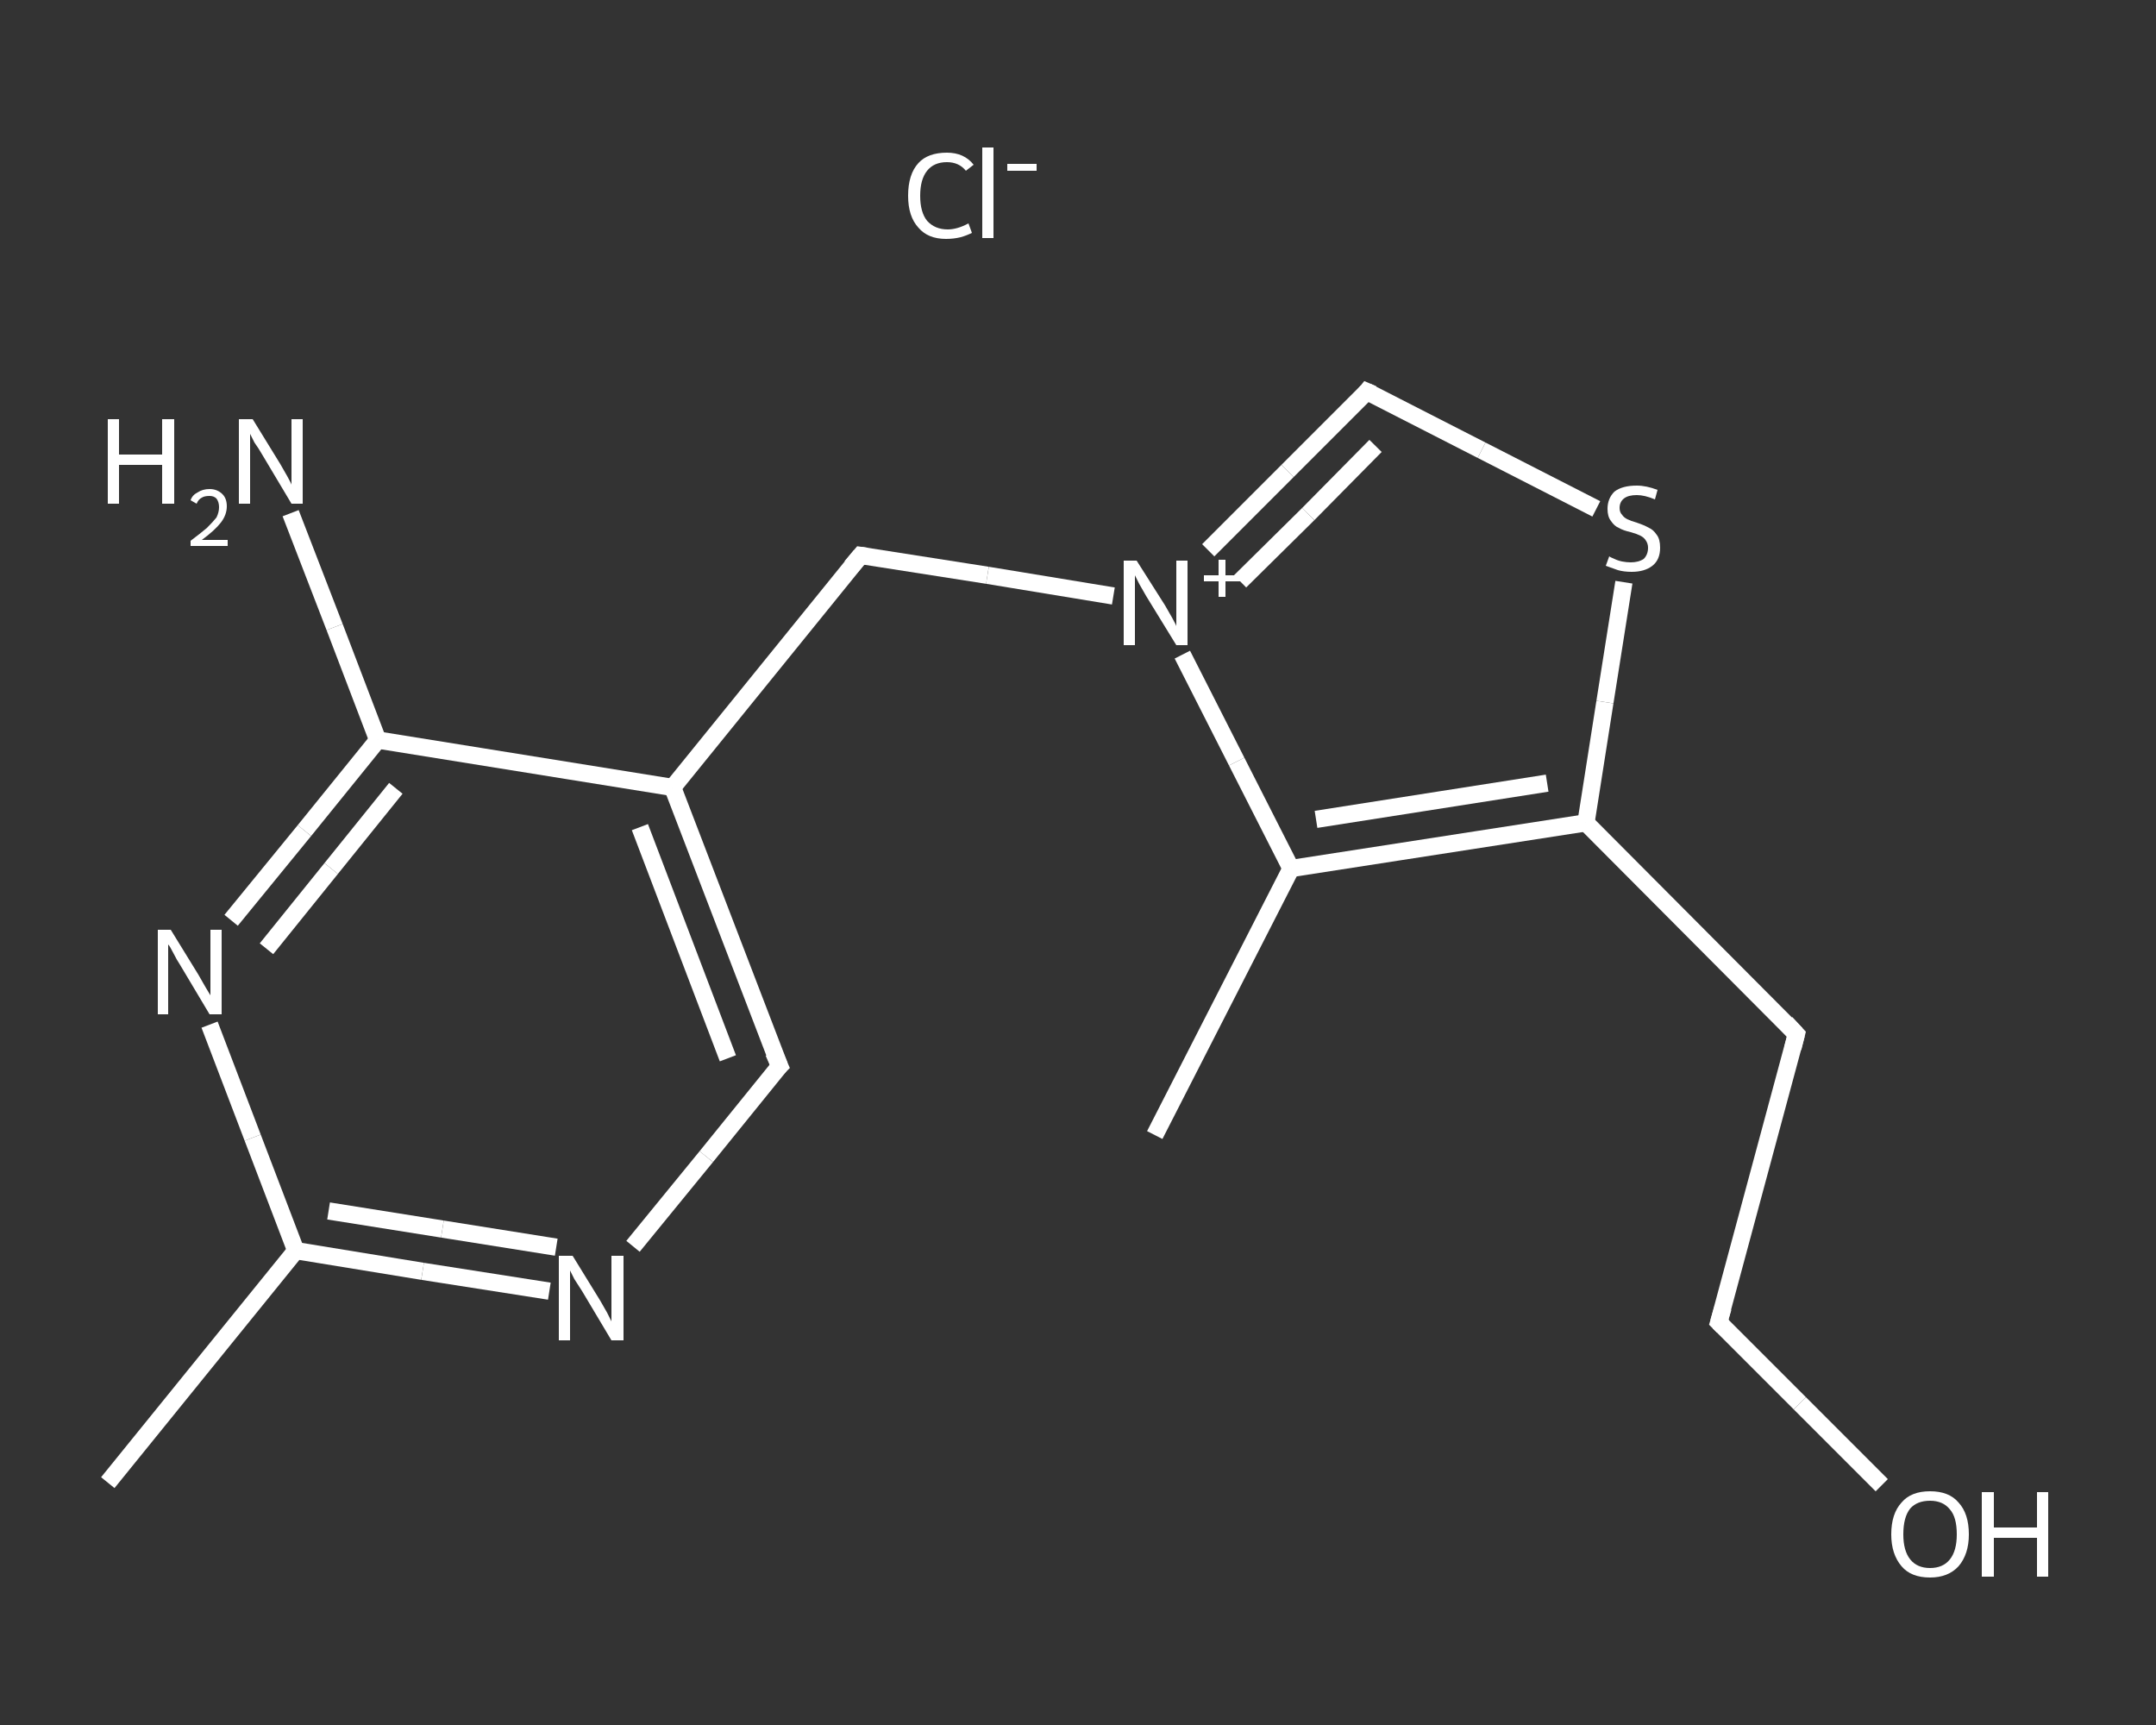 <?xml version='1.0' encoding='iso-8859-1'?>
<svg version='1.1' baseProfile='full'
              xmlns='http://www.w3.org/2000/svg'
                      xmlns:rdkit='http://www.rdkit.org/xml'
                      xmlns:xlink='http://www.w3.org/1999/xlink'
                  xml:space='preserve'
width='250px' height='200px' viewBox='0 0 250 200'>
<rect x="0" y="0" width="250" height="200" fill="#333333" stroke="none"/>
<!-- END OF HEADER -->
<rect style='opacity:1.0;fill:transparent;stroke:none' width='250.0' height='200.0' x='0.0' y='0.0'> </rect>
<path class='bond-0 atom-0 atom-1' d='M 12.5,171.9 L 34.3,145.0' style='fill:none;fill-rule:evenodd;stroke:#FFFFFF;stroke-width:2.0px;stroke-linecap:butt;stroke-linejoin:miter;stroke-opacity:1' />
<path class='bond-1 atom-1 atom-2' d='M 34.3,145.0 L 49.0,147.4' style='fill:none;fill-rule:evenodd;stroke:#FFFFFF;stroke-width:2.0px;stroke-linecap:butt;stroke-linejoin:miter;stroke-opacity:1' />
<path class='bond-1 atom-1 atom-2' d='M 49.0,147.4 L 63.7,149.7' style='fill:none;fill-rule:evenodd;stroke:#FFFFFF;stroke-width:2.0px;stroke-linecap:butt;stroke-linejoin:miter;stroke-opacity:1' />
<path class='bond-1 atom-1 atom-2' d='M 38.1,140.4 L 51.3,142.5' style='fill:none;fill-rule:evenodd;stroke:#FFFFFF;stroke-width:2.0px;stroke-linecap:butt;stroke-linejoin:miter;stroke-opacity:1' />
<path class='bond-1 atom-1 atom-2' d='M 51.3,142.5 L 64.5,144.6' style='fill:none;fill-rule:evenodd;stroke:#FFFFFF;stroke-width:2.0px;stroke-linecap:butt;stroke-linejoin:miter;stroke-opacity:1' />
<path class='bond-2 atom-2 atom-3' d='M 73.4,144.5 L 81.9,134.1' style='fill:none;fill-rule:evenodd;stroke:#FFFFFF;stroke-width:2.0px;stroke-linecap:butt;stroke-linejoin:miter;stroke-opacity:1' />
<path class='bond-2 atom-2 atom-3' d='M 81.9,134.1 L 90.4,123.6' style='fill:none;fill-rule:evenodd;stroke:#FFFFFF;stroke-width:2.0px;stroke-linecap:butt;stroke-linejoin:miter;stroke-opacity:1' />
<path class='bond-3 atom-3 atom-4' d='M 90.4,123.6 L 78.0,91.3' style='fill:none;fill-rule:evenodd;stroke:#FFFFFF;stroke-width:2.0px;stroke-linecap:butt;stroke-linejoin:miter;stroke-opacity:1' />
<path class='bond-3 atom-3 atom-4' d='M 84.4,122.7 L 74.2,95.9' style='fill:none;fill-rule:evenodd;stroke:#FFFFFF;stroke-width:2.0px;stroke-linecap:butt;stroke-linejoin:miter;stroke-opacity:1' />
<path class='bond-4 atom-4 atom-5' d='M 78.0,91.3 L 99.8,64.4' style='fill:none;fill-rule:evenodd;stroke:#FFFFFF;stroke-width:2.0px;stroke-linecap:butt;stroke-linejoin:miter;stroke-opacity:1' />
<path class='bond-5 atom-5 atom-6' d='M 99.8,64.4 L 114.5,66.7' style='fill:none;fill-rule:evenodd;stroke:#FFFFFF;stroke-width:2.0px;stroke-linecap:butt;stroke-linejoin:miter;stroke-opacity:1' />
<path class='bond-5 atom-5 atom-6' d='M 114.5,66.7 L 129.1,69.1' style='fill:none;fill-rule:evenodd;stroke:#FFFFFF;stroke-width:2.0px;stroke-linecap:butt;stroke-linejoin:miter;stroke-opacity:1' />
<path class='bond-6 atom-6 atom-7' d='M 140.1,63.8 L 149.3,54.6' style='fill:none;fill-rule:evenodd;stroke:#FFFFFF;stroke-width:2.0px;stroke-linecap:butt;stroke-linejoin:miter;stroke-opacity:1' />
<path class='bond-6 atom-6 atom-7' d='M 149.3,54.6 L 158.5,45.4' style='fill:none;fill-rule:evenodd;stroke:#FFFFFF;stroke-width:2.0px;stroke-linecap:butt;stroke-linejoin:miter;stroke-opacity:1' />
<path class='bond-6 atom-6 atom-7' d='M 143.8,67.4 L 151.7,59.6' style='fill:none;fill-rule:evenodd;stroke:#FFFFFF;stroke-width:2.0px;stroke-linecap:butt;stroke-linejoin:miter;stroke-opacity:1' />
<path class='bond-6 atom-6 atom-7' d='M 151.7,59.6 L 159.5,51.7' style='fill:none;fill-rule:evenodd;stroke:#FFFFFF;stroke-width:2.0px;stroke-linecap:butt;stroke-linejoin:miter;stroke-opacity:1' />
<path class='bond-7 atom-7 atom-8' d='M 158.5,45.4 L 171.8,52.2' style='fill:none;fill-rule:evenodd;stroke:#FFFFFF;stroke-width:2.0px;stroke-linecap:butt;stroke-linejoin:miter;stroke-opacity:1' />
<path class='bond-7 atom-7 atom-8' d='M 171.8,52.2 L 185.1,59.0' style='fill:none;fill-rule:evenodd;stroke:#FFFFFF;stroke-width:2.0px;stroke-linecap:butt;stroke-linejoin:miter;stroke-opacity:1' />
<path class='bond-8 atom-8 atom-9' d='M 188.3,67.5 L 186.1,81.4' style='fill:none;fill-rule:evenodd;stroke:#FFFFFF;stroke-width:2.0px;stroke-linecap:butt;stroke-linejoin:miter;stroke-opacity:1' />
<path class='bond-8 atom-8 atom-9' d='M 186.1,81.4 L 183.9,95.4' style='fill:none;fill-rule:evenodd;stroke:#FFFFFF;stroke-width:2.0px;stroke-linecap:butt;stroke-linejoin:miter;stroke-opacity:1' />
<path class='bond-9 atom-9 atom-10' d='M 183.9,95.4 L 208.3,119.9' style='fill:none;fill-rule:evenodd;stroke:#FFFFFF;stroke-width:2.0px;stroke-linecap:butt;stroke-linejoin:miter;stroke-opacity:1' />
<path class='bond-10 atom-10 atom-11' d='M 208.3,119.9 L 199.3,153.3' style='fill:none;fill-rule:evenodd;stroke:#FFFFFF;stroke-width:2.0px;stroke-linecap:butt;stroke-linejoin:miter;stroke-opacity:1' />
<path class='bond-11 atom-11 atom-12' d='M 199.3,153.3 L 208.7,162.7' style='fill:none;fill-rule:evenodd;stroke:#FFFFFF;stroke-width:2.0px;stroke-linecap:butt;stroke-linejoin:miter;stroke-opacity:1' />
<path class='bond-11 atom-11 atom-12' d='M 208.7,162.7 L 218.2,172.2' style='fill:none;fill-rule:evenodd;stroke:#FFFFFF;stroke-width:2.0px;stroke-linecap:butt;stroke-linejoin:miter;stroke-opacity:1' />
<path class='bond-12 atom-9 atom-13' d='M 183.9,95.4 L 149.7,100.7' style='fill:none;fill-rule:evenodd;stroke:#FFFFFF;stroke-width:2.0px;stroke-linecap:butt;stroke-linejoin:miter;stroke-opacity:1' />
<path class='bond-12 atom-9 atom-13' d='M 179.4,90.8 L 152.6,95.0' style='fill:none;fill-rule:evenodd;stroke:#FFFFFF;stroke-width:2.0px;stroke-linecap:butt;stroke-linejoin:miter;stroke-opacity:1' />
<path class='bond-13 atom-13 atom-14' d='M 149.7,100.7 L 133.9,131.6' style='fill:none;fill-rule:evenodd;stroke:#FFFFFF;stroke-width:2.0px;stroke-linecap:butt;stroke-linejoin:miter;stroke-opacity:1' />
<path class='bond-14 atom-4 atom-15' d='M 78.0,91.3 L 43.8,85.8' style='fill:none;fill-rule:evenodd;stroke:#FFFFFF;stroke-width:2.0px;stroke-linecap:butt;stroke-linejoin:miter;stroke-opacity:1' />
<path class='bond-15 atom-15 atom-16' d='M 43.8,85.8 L 38.8,72.7' style='fill:none;fill-rule:evenodd;stroke:#FFFFFF;stroke-width:2.0px;stroke-linecap:butt;stroke-linejoin:miter;stroke-opacity:1' />
<path class='bond-15 atom-15 atom-16' d='M 38.8,72.7 L 33.7,59.5' style='fill:none;fill-rule:evenodd;stroke:#FFFFFF;stroke-width:2.0px;stroke-linecap:butt;stroke-linejoin:miter;stroke-opacity:1' />
<path class='bond-16 atom-15 atom-17' d='M 43.8,85.8 L 35.3,96.3' style='fill:none;fill-rule:evenodd;stroke:#FFFFFF;stroke-width:2.0px;stroke-linecap:butt;stroke-linejoin:miter;stroke-opacity:1' />
<path class='bond-16 atom-15 atom-17' d='M 35.3,96.3 L 26.8,106.7' style='fill:none;fill-rule:evenodd;stroke:#FFFFFF;stroke-width:2.0px;stroke-linecap:butt;stroke-linejoin:miter;stroke-opacity:1' />
<path class='bond-16 atom-15 atom-17' d='M 45.9,91.4 L 38.4,100.7' style='fill:none;fill-rule:evenodd;stroke:#FFFFFF;stroke-width:2.0px;stroke-linecap:butt;stroke-linejoin:miter;stroke-opacity:1' />
<path class='bond-16 atom-15 atom-17' d='M 38.4,100.7 L 30.9,110.0' style='fill:none;fill-rule:evenodd;stroke:#FFFFFF;stroke-width:2.0px;stroke-linecap:butt;stroke-linejoin:miter;stroke-opacity:1' />
<path class='bond-17 atom-17 atom-1' d='M 24.3,118.8 L 29.3,131.9' style='fill:none;fill-rule:evenodd;stroke:#FFFFFF;stroke-width:2.0px;stroke-linecap:butt;stroke-linejoin:miter;stroke-opacity:1' />
<path class='bond-17 atom-17 atom-1' d='M 29.3,131.9 L 34.3,145.0' style='fill:none;fill-rule:evenodd;stroke:#FFFFFF;stroke-width:2.0px;stroke-linecap:butt;stroke-linejoin:miter;stroke-opacity:1' />
<path class='bond-18 atom-13 atom-6' d='M 149.7,100.7 L 143.4,88.3' style='fill:none;fill-rule:evenodd;stroke:#FFFFFF;stroke-width:2.0px;stroke-linecap:butt;stroke-linejoin:miter;stroke-opacity:1' />
<path class='bond-18 atom-13 atom-6' d='M 143.4,88.3 L 137.1,75.9' style='fill:none;fill-rule:evenodd;stroke:#FFFFFF;stroke-width:2.0px;stroke-linecap:butt;stroke-linejoin:miter;stroke-opacity:1' />
<path d='M 89.9,124.1 L 90.4,123.6 L 89.7,122.0' style='fill:none;stroke:#FFFFFF;stroke-width:2.0px;stroke-linecap:butt;stroke-linejoin:miter;stroke-opacity:1;' />
<path d='M 98.7,65.7 L 99.8,64.4 L 100.5,64.5' style='fill:none;stroke:#FFFFFF;stroke-width:2.0px;stroke-linecap:butt;stroke-linejoin:miter;stroke-opacity:1;' />
<path d='M 158.1,45.9 L 158.5,45.4 L 159.2,45.7' style='fill:none;stroke:#FFFFFF;stroke-width:2.0px;stroke-linecap:butt;stroke-linejoin:miter;stroke-opacity:1;' />
<path d='M 207.1,118.6 L 208.3,119.9 L 207.9,121.5' style='fill:none;stroke:#FFFFFF;stroke-width:2.0px;stroke-linecap:butt;stroke-linejoin:miter;stroke-opacity:1;' />
<path d='M 199.8,151.6 L 199.3,153.3 L 199.8,153.8' style='fill:none;stroke:#FFFFFF;stroke-width:2.0px;stroke-linecap:butt;stroke-linejoin:miter;stroke-opacity:1;' />
<path class='atom-2' d='M 66.4 145.6
L 69.6 150.8
Q 69.9 151.3, 70.4 152.2
Q 70.9 153.2, 70.9 153.2
L 70.9 145.6
L 72.3 145.6
L 72.3 155.4
L 70.9 155.4
L 67.5 149.7
Q 67.1 149.1, 66.6 148.3
Q 66.2 147.5, 66.1 147.3
L 66.1 155.4
L 64.8 155.4
L 64.8 145.6
L 66.4 145.6
' fill='#FFFFFF'/>
<path class='atom-6' d='M 131.8 65.0
L 135.1 70.2
Q 135.4 70.7, 135.9 71.6
Q 136.4 72.5, 136.4 72.6
L 136.4 65.0
L 137.7 65.0
L 137.7 74.8
L 136.4 74.8
L 132.9 69.1
Q 132.5 68.4, 132.1 67.7
Q 131.7 66.9, 131.6 66.7
L 131.6 74.8
L 130.3 74.8
L 130.3 65.0
L 131.8 65.0
' fill='#FFFFFF'/>
<path class='atom-6' d='M 139.6 66.7
L 141.3 66.7
L 141.3 64.9
L 142.1 64.9
L 142.1 66.7
L 143.8 66.7
L 143.8 67.4
L 142.1 67.4
L 142.1 69.2
L 141.3 69.2
L 141.3 67.4
L 139.6 67.4
L 139.6 66.7
' fill='#FFFFFF'/>
<path class='atom-8' d='M 186.6 64.5
Q 186.7 64.6, 187.2 64.8
Q 187.6 65.0, 188.1 65.1
Q 188.6 65.2, 189.1 65.2
Q 190.0 65.2, 190.6 64.8
Q 191.1 64.3, 191.1 63.5
Q 191.1 63.0, 190.8 62.6
Q 190.6 62.3, 190.2 62.1
Q 189.8 61.9, 189.1 61.7
Q 188.2 61.5, 187.7 61.2
Q 187.2 61.0, 186.8 60.4
Q 186.4 59.9, 186.4 59.0
Q 186.4 57.8, 187.2 57.0
Q 188.1 56.3, 189.8 56.3
Q 190.9 56.3, 192.2 56.8
L 191.9 57.9
Q 190.7 57.4, 189.8 57.4
Q 188.8 57.4, 188.3 57.8
Q 187.8 58.2, 187.8 58.9
Q 187.8 59.4, 188.1 59.7
Q 188.3 60.0, 188.7 60.2
Q 189.1 60.4, 189.8 60.6
Q 190.7 60.9, 191.2 61.2
Q 191.7 61.4, 192.1 62.0
Q 192.5 62.5, 192.5 63.5
Q 192.5 64.9, 191.6 65.6
Q 190.7 66.3, 189.2 66.3
Q 188.3 66.3, 187.6 66.1
Q 187.0 65.9, 186.2 65.6
L 186.6 64.5
' fill='#FFFFFF'/>
<path class='atom-12' d='M 219.3 177.9
Q 219.3 175.5, 220.5 174.2
Q 221.6 172.9, 223.8 172.9
Q 226.0 172.9, 227.1 174.2
Q 228.3 175.5, 228.3 177.9
Q 228.3 180.2, 227.1 181.6
Q 225.9 182.9, 223.8 182.9
Q 221.6 182.9, 220.5 181.6
Q 219.3 180.2, 219.3 177.9
M 223.8 181.8
Q 225.3 181.8, 226.1 180.8
Q 226.9 179.8, 226.9 177.9
Q 226.9 175.9, 226.1 175.0
Q 225.3 174.0, 223.8 174.0
Q 222.3 174.0, 221.5 174.9
Q 220.7 175.9, 220.7 177.9
Q 220.7 179.8, 221.5 180.8
Q 222.3 181.8, 223.8 181.8
' fill='#FFFFFF'/>
<path class='atom-12' d='M 229.8 173.0
L 231.2 173.0
L 231.2 177.1
L 236.2 177.1
L 236.2 173.0
L 237.5 173.0
L 237.5 182.8
L 236.2 182.8
L 236.2 178.3
L 231.2 178.3
L 231.2 182.8
L 229.8 182.8
L 229.8 173.0
' fill='#FFFFFF'/>
<path class='atom-16' d='M 12.5 48.6
L 13.8 48.6
L 13.8 52.7
L 18.8 52.7
L 18.8 48.6
L 20.2 48.6
L 20.2 58.4
L 18.8 58.4
L 18.8 53.9
L 13.8 53.9
L 13.8 58.4
L 12.5 58.4
L 12.5 48.6
' fill='#FFFFFF'/>
<path class='atom-16' d='M 22.1 58.0
Q 22.3 57.4, 22.9 57.1
Q 23.5 56.7, 24.3 56.7
Q 25.2 56.7, 25.8 57.3
Q 26.3 57.8, 26.3 58.7
Q 26.3 59.7, 25.6 60.6
Q 24.9 61.5, 23.4 62.6
L 26.4 62.6
L 26.4 63.3
L 22.1 63.3
L 22.1 62.7
Q 23.3 61.8, 24.0 61.2
Q 24.7 60.5, 25.1 60.0
Q 25.4 59.4, 25.4 58.8
Q 25.4 58.2, 25.1 57.8
Q 24.8 57.5, 24.3 57.5
Q 23.7 57.5, 23.4 57.7
Q 23.0 57.9, 22.8 58.4
L 22.1 58.0
' fill='#FFFFFF'/>
<path class='atom-16' d='M 29.3 48.6
L 32.5 53.8
Q 32.8 54.3, 33.3 55.2
Q 33.8 56.1, 33.8 56.2
L 33.8 48.6
L 35.1 48.6
L 35.1 58.4
L 33.8 58.4
L 30.4 52.7
Q 30.0 52.0, 29.5 51.3
Q 29.1 50.5, 29.0 50.3
L 29.0 58.4
L 27.7 58.4
L 27.7 48.6
L 29.3 48.6
' fill='#FFFFFF'/>
<path class='atom-17' d='M 19.8 107.8
L 23.0 113.0
Q 23.3 113.5, 23.8 114.4
Q 24.4 115.4, 24.4 115.4
L 24.4 107.8
L 25.7 107.8
L 25.7 117.6
L 24.3 117.6
L 20.9 111.9
Q 20.5 111.3, 20.1 110.5
Q 19.7 109.7, 19.5 109.5
L 19.5 117.6
L 18.3 117.6
L 18.3 107.8
L 19.8 107.8
' fill='#FFFFFF'/>
<path class='atom-18' d='M 105.3 22.7
Q 105.3 20.2, 106.5 18.9
Q 107.6 17.7, 109.8 17.7
Q 111.8 17.7, 112.9 19.1
L 112.0 19.8
Q 111.2 18.8, 109.8 18.8
Q 108.3 18.8, 107.5 19.8
Q 106.7 20.8, 106.7 22.7
Q 106.7 24.6, 107.5 25.6
Q 108.4 26.6, 109.9 26.6
Q 111.0 26.6, 112.3 25.9
L 112.7 27.0
Q 112.1 27.3, 111.4 27.5
Q 110.6 27.7, 109.7 27.7
Q 107.6 27.7, 106.5 26.4
Q 105.3 25.1, 105.3 22.7
' fill='#FFFFFF'/>
<path class='atom-18' d='M 113.9 17.1
L 115.2 17.1
L 115.2 27.6
L 113.9 27.6
L 113.9 17.1
' fill='#FFFFFF'/>
<path class='atom-18' d='M 116.8 19.0
L 120.2 19.0
L 120.2 19.8
L 116.8 19.8
L 116.8 19.0
' fill='#FFFFFF'/>
</svg>
